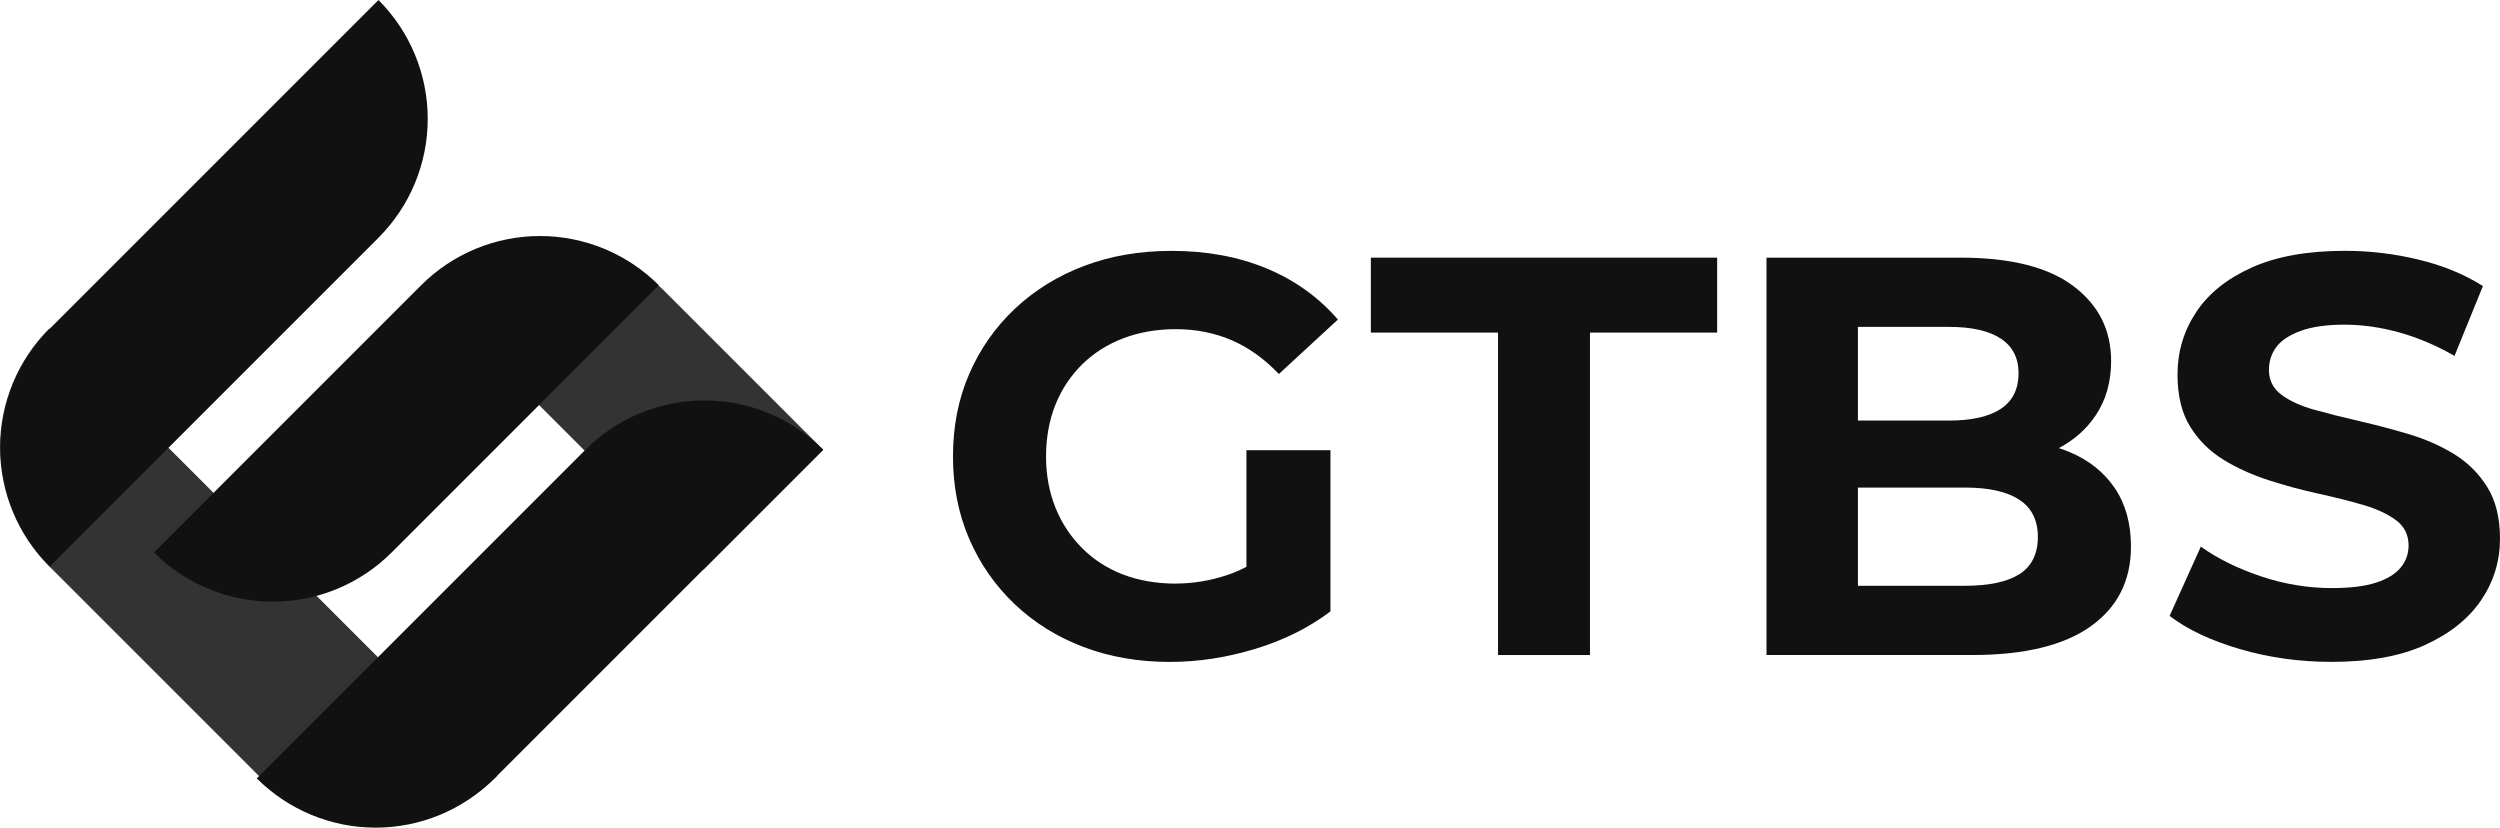 <?xml version="1.0" encoding="UTF-8"?>
<svg id="Layer_2" data-name="Layer 2" xmlns="http://www.w3.org/2000/svg" viewBox="0 0 550.17 182.14">
  <defs>
    <style>
      .cls-1, .cls-2 {
        fill: #111111;
      }

      .cls-2, .cls-3 {
        fill-rule: evenodd;
      }

      .cls-3 {
        fill: #333333;
      }
    </style>
  </defs>
  <g id="Layer_1-2" data-name="Layer 1">
    <g>
      <g>
        <path class="cls-1" d="M238.15,80.19c2.54-2.5,5.56-4.41,9.06-5.75,3.5-1.33,7.37-2,11.62-2s8.5,.81,12.24,2.44c3.75,1.62,7.2,4.1,10.37,7.43l12.99-11.99c-4.25-4.91-9.48-8.66-15.68-11.24-6.21-2.58-13.18-3.87-20.93-3.87-7,0-13.41,1.1-19.24,3.31-5.83,2.21-10.91,5.35-15.24,9.43-4.33,4.08-7.68,8.87-10.06,14.37s-3.56,11.54-3.56,18.12,1.19,12.62,3.56,18.12c2.37,5.5,5.7,10.29,9.99,14.37,4.29,4.08,9.33,7.23,15.12,9.43,5.79,2.21,12.14,3.31,19.05,3.31,6.25,0,12.51-.96,18.8-2.87,6.29-1.92,11.81-4.66,16.55-8.25v-35.48h-18.49v25.67c-1.34,.7-2.69,1.29-4.06,1.75-3.79,1.29-7.68,1.94-11.68,1.94s-7.98-.67-11.43-2c-3.46-1.33-6.46-3.27-9-5.81-2.54-2.54-4.5-5.52-5.87-8.93-1.37-3.41-2.06-7.16-2.06-11.24s.69-7.95,2.06-11.37c1.37-3.41,3.33-6.37,5.87-8.87Z"/>
        <polygon class="cls-1" points="301.68 73.19 329.67 73.19 329.67 144.15 349.9 144.15 349.9 73.19 377.89 73.19 377.89 56.7 301.68 56.7 301.68 73.19"/>
        <path class="cls-1" d="M455.47,99.49c-.77-.33-1.57-.61-2.38-.88,3.39-1.79,6.1-4.2,8.13-7.24,2.25-3.37,3.37-7.35,3.37-11.93,0-6.83-2.77-12.33-8.31-16.49-5.54-4.16-13.8-6.25-24.8-6.25h-42.73v87.45h45.23c11.49,0,20.2-2.1,26.11-6.31,5.91-4.21,8.87-10.06,8.87-17.55,0-5.08-1.19-9.37-3.56-12.87-2.37-3.5-5.68-6.14-9.93-7.93Zm-26.49-27.55c4.91,0,8.68,.85,11.31,2.56,2.62,1.71,3.93,4.27,3.93,7.68s-1.31,6.1-3.93,7.81c-2.62,1.71-6.39,2.56-11.31,2.56h-20.11v-20.61h20.11Zm15.43,54.41c-2.71,1.71-6.68,2.56-11.93,2.56h-23.61v-21.61h23.61c5.25,0,9.22,.9,11.93,2.69,2.71,1.79,4.06,4.52,4.06,8.18s-1.36,6.48-4.06,8.18Z"/>
        <path class="cls-1" d="M547.36,107.17c-1.87-3-4.31-5.41-7.31-7.25-3-1.83-6.31-3.29-9.93-4.37-3.62-1.08-7.25-2.04-10.87-2.87-3.62-.83-6.93-1.66-9.93-2.5-3-.83-5.41-1.94-7.25-3.31-1.83-1.37-2.75-3.19-2.75-5.43,0-1.92,.54-3.6,1.62-5.06,1.08-1.46,2.87-2.64,5.37-3.56,2.5-.91,5.7-1.37,9.62-1.37s7.91,.56,11.99,1.69c4.08,1.12,8.16,2.85,12.24,5.18l6.25-15.37c-4.08-2.58-8.79-4.52-14.12-5.81-5.33-1.29-10.74-1.94-16.24-1.94-8.25,0-15.1,1.23-20.55,3.69-5.46,2.46-9.54,5.75-12.24,9.87-2.71,4.12-4.06,8.68-4.06,13.68,0,4.67,.94,8.5,2.81,11.49,1.87,3,4.31,5.41,7.31,7.25,3,1.83,6.31,3.33,9.93,4.5,3.62,1.17,7.25,2.15,10.87,2.94,3.62,.79,6.93,1.62,9.93,2.5,3,.87,5.41,2,7.25,3.37,1.83,1.37,2.75,3.23,2.75,5.56,0,1.83-.58,3.46-1.75,4.87-1.17,1.42-2.98,2.52-5.43,3.31-2.46,.79-5.68,1.19-9.68,1.19-5.25,0-10.43-.85-15.55-2.56-5.12-1.71-9.56-3.89-13.31-6.56l-6.87,15.24c3.91,3,9.08,5.43,15.49,7.31,6.41,1.87,13.12,2.81,20.11,2.81,8.33,0,15.22-1.25,20.68-3.75,5.45-2.5,9.56-5.79,12.31-9.87,2.75-4.08,4.12-8.58,4.12-13.49,0-4.58-.94-8.37-2.81-11.37Z"/>
      </g>
      <g>
        <path class="cls-3" d="M10.84,72.31h0C3.9,79.25,0,88.66,0,98.47c0,9.81,3.9,19.22,10.84,26.16,14.28,14.28,31.9,31.9,46.18,46.17,6.94,6.94,16.35,10.84,26.16,10.84,9.81,0,19.22-3.9,26.16-10.84L10.84,72.31Z"/>
        <path class="cls-3" d="M93.58,64.09l.18-.18c6.94-6.94,16.35-10.84,26.16-10.84s19.22,3.9,26.16,10.84c16.64,16.64,35.08,35.08,35.08,35.08l-26.34,26.34-61.24-61.24Z"/>
        <path class="cls-2" d="M83.29,52.32c6.94-6.94,10.84-16.35,10.84-26.16,0-9.81-3.9-19.22-10.84-26.16h0S40.13,43.16,10.95,72.34C4.01,79.28,.11,88.69,.11,98.5c0,9.81,3.9,19.22,10.84,26.16h0S54.11,81.51,83.29,52.32Z"/>
        <path class="cls-2" d="M128.85,98.96c6.94-6.94,16.35-10.84,26.16-10.84,9.81,0,19.22,3.9,26.16,10.84,0,0-43.16,43.16-72.34,72.34-6.94,6.94-16.35,10.84-26.16,10.84-9.81,0-19.22-3.9-26.16-10.84,0,0,43.16-43.16,72.34-72.34Z"/>
        <path class="cls-2" d="M92.67,62.78c6.94-6.94,16.35-10.84,26.16-10.84s19.22,3.9,26.16,10.84c0,0-33.83,33.83-58.79,58.79-6.94,6.94-16.35,10.84-26.16,10.84-9.81,0-19.22-3.9-26.16-10.84,0,0,33.83-33.83,58.79-58.79Z"/>
      </g>
    </g>
  </g>
</svg>
